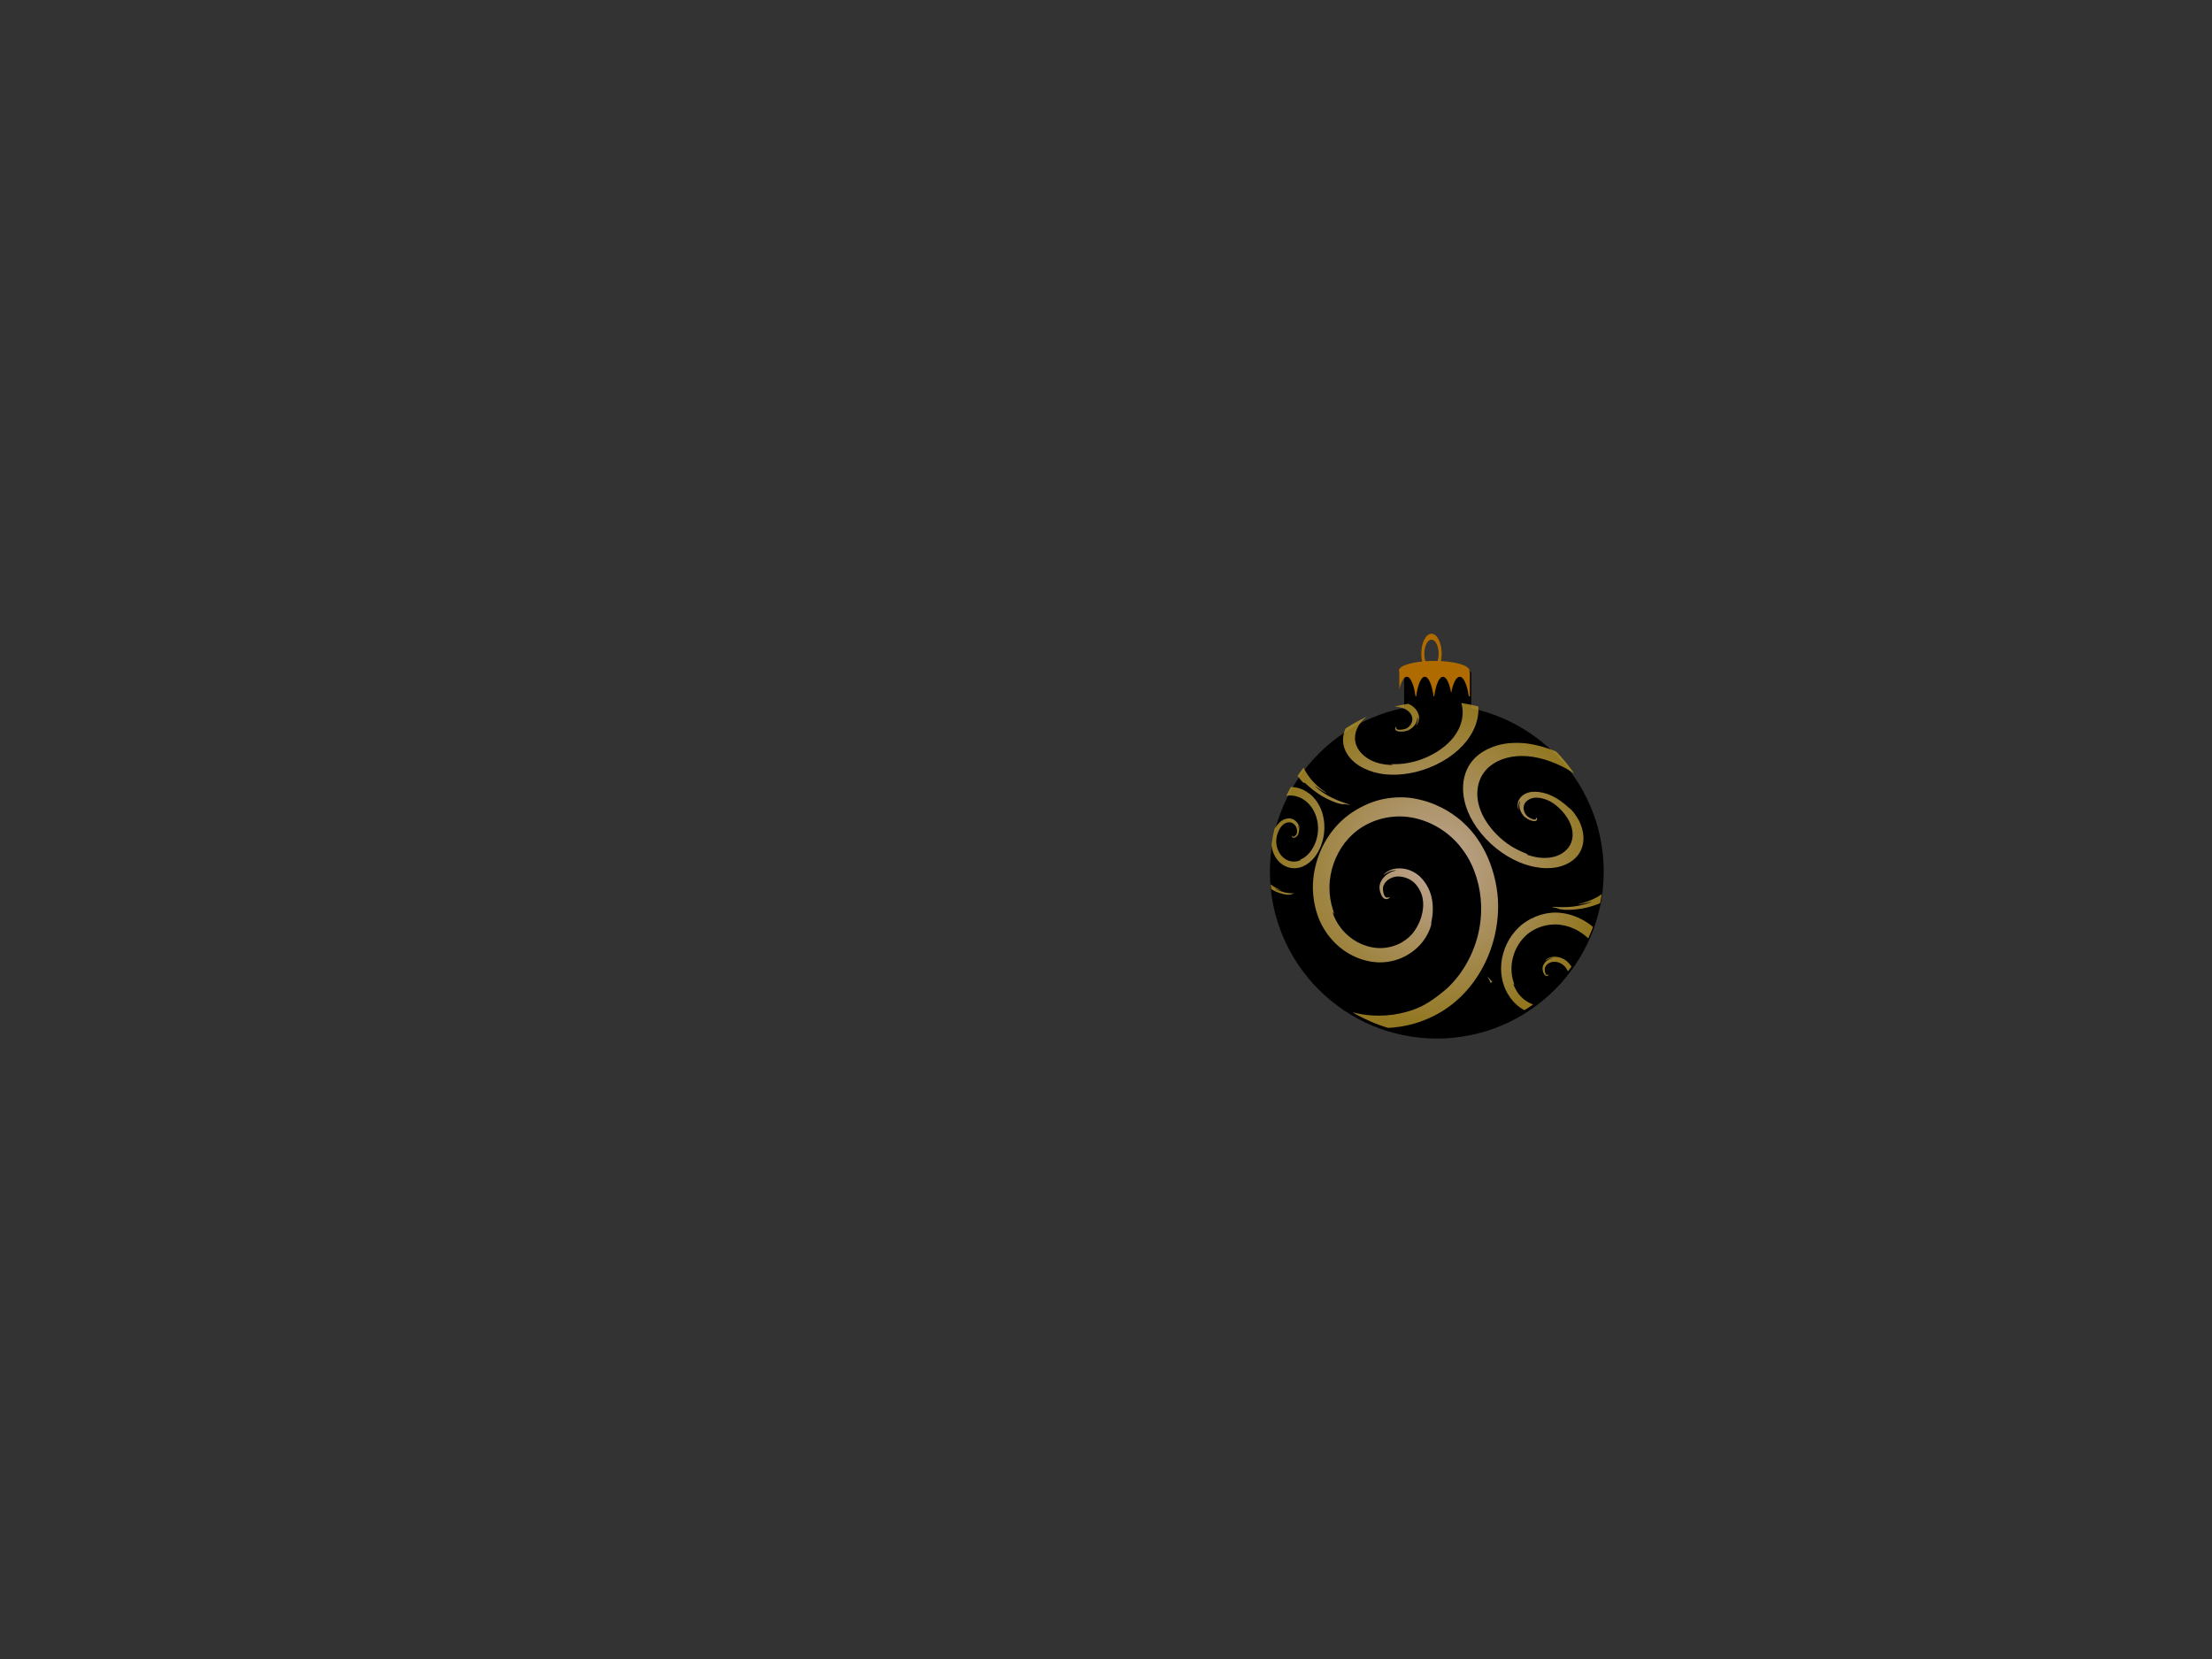 <?xml version="1.0"?><svg width="640" height="480" xmlns="http://www.w3.org/2000/svg" xmlns:xlink="http://www.w3.org/1999/xlink">
 <rect width="100%" height="100%" fill="#333333" stroke="none"/>
 <title>Metallic Ornament</title>
 <defs>
  <linearGradient xlink:href="#linearGradient3891" id="linearGradient4499" gradientTransform="matrix(0.645,0,0,0.645,-58.479,159.618)" x1="-0.085" y1="-0.162" x2="1.381" y2="-0.162"/>
  <linearGradient id="linearGradient3891">
   <stop id="stop3893" offset="0" stop-color="#af6b00"/>
   <stop offset="0.5" id="stop3899" stop-color="#ffffff"/>
   <stop id="stop3895" offset="1" stop-color="#af6b00"/>
  </linearGradient>
  <radialGradient xlink:href="#linearGradient3985" id="radialGradient4505" gradientUnits="userSpaceOnUse" gradientTransform="matrix(1,0,0,0.981,577.027,-245.754)" cx="-161.484" cy="505.562" fx="-161.484" fy="505.562" r="47.891"/>
  <linearGradient id="linearGradient3985">
   <stop offset="0" id="stop3987" stop-color="#eecfbb"/>
   <stop offset="1" id="stop3989" stop-color="#b69528"/>
  </linearGradient>
  <linearGradient xlink:href="#linearGradient3891" id="linearGradient4511" gradientTransform="matrix(1.139,0,0,0.667,212.18,128.113)" x1="-7.929" y1="3.495" x2="-7.177" y2="3.495"/>
 </defs>
 <g>
  <title>Layer 1</title>
  <g id="svg_1">
   <path id="path4050" d="m414.17,183.363c-1.627,0 -2.945,2.586 -2.945,5.779c0,3.193 1.318,5.78 2.945,5.78c1.627,0 2.945,-2.586 2.945,-5.78c0,-3.193 -1.318,-5.779 -2.945,-5.779zm0,1.712c1.145,0 2.082,1.82 2.082,4.068c0,2.247 -0.937,4.068 -2.082,4.068c-1.145,0 -2.068,-1.82 -2.068,-4.068c0,-2.247 0.923,-4.068 2.068,-4.068z" fill="url(#linearGradient4499)"/>
   <rect y="194.422" x="406.258" height="26.388" width="19.417" id="rect4022" fill="#000000"/>
   <path id="path5733" d="m464.008,252.189c0,26.672 -21.622,48.294 -48.294,48.294c-26.672,0 -48.294,-21.622 -48.294,-48.294c0,-26.672 21.622,-48.295 48.294,-48.295c26.672,0 48.294,21.622 48.294,48.295z" fill="#000000"/>
   <path id="path5743" d="m422.808,203.406c0.936,3.228 0.13,6.873 -2.25,9.907c-0.224,0.291 -0.465,0.563 -0.719,0.843c-2.304,2.552 -5.738,4.636 -9.343,5.813c-1.888,0.616 -3.848,0.982 -5.75,1.094c-1.374,0.08 -1.965,0.017 -2.188,0.031c-0.042,0.003 -0.076,0.027 -0.093,0.031c0.032,0.017 0.099,0.042 0.187,0.063c0.176,0.04 0.37,0.102 0.219,0.125c-0.151,0.023 -0.668,0.047 -1.844,-0.094c-0.774,-0.093 -1.818,-0.27 -2.937,-0.656c-1.164,-0.393 -2.406,-1.043 -3.438,-1.907c-1.032,-0.863 -1.849,-1.959 -2.281,-3.156c-0.445,-1.234 -0.423,-2.59 -0.063,-3.812c0.36,-1.223 1.053,-2.302 1.782,-3.094c0.493,-0.548 1.009,-0.946 1.406,-1.25c-2.156,0.996 -4.217,2.147 -6.188,3.437c-0.136,0.323 -0.277,0.635 -0.375,0.969c-0.465,1.59 -0.466,3.286 0.063,4.781c0.417,1.182 1.106,2.228 1.906,3.094c0.8,0.867 1.715,1.532 2.531,2.031c1.048,0.641 1.926,1.009 2.657,1.282c1.144,0.419 1.904,0.635 3,0.843c0.547,0.105 1.205,0.208 2.031,0.282c0.826,0.073 1.831,0.118 3.156,0.062c2.192,-0.092 4.777,-0.504 7.375,-1.344c2.575,-0.831 5.125,-2.039 7.313,-3.5c2.187,-1.46 3.999,-3.146 5.312,-4.812c0.245,-0.315 0.476,-0.629 0.688,-0.938c0.805,-1.173 1.388,-2.275 1.812,-3.343c0.424,-1.069 0.689,-2.104 0.844,-3.125c0.133,-0.879 0.182,-1.764 0.125,-2.657c-1.614,-0.414 -3.263,-0.753 -4.938,-1l0,0zm-15.406,0.219c-1.316,0.229 -2.629,0.48 -3.906,0.813c1.021,0.032 2.168,0.271 3.093,0.75c0.576,0.287 1.064,0.677 1.407,1.125c0.342,0.448 0.541,0.938 0.625,1.406c0.097,0.579 -0.072,1.136 -0.25,1.531c-0.246,0.544 -0.648,1.016 -1.156,1.344c-0.278,0.208 -0.651,0.323 -1.032,0.406c-0.38,0.084 -0.787,0.143 -1.125,0.156c-0.164,-0.003 -0.308,-0.017 -0.437,-0.031c-0.181,-0.019 -0.321,-0.063 -0.406,-0.125c-0.224,-0.089 -0.21,-0.315 -0.219,-0.468c-0.009,-0.154 -0.004,-0.27 -0.063,-0.282c-0.018,-0.004 -0.108,0.103 -0.187,0.282c-0.08,0.178 -0.162,0.458 0.062,0.718c0.207,0.222 0.625,0.369 1.094,0.407c0.837,0.081 1.96,-0.03 2.875,-0.532c0.971,-0.547 1.608,-1.312 1.938,-1.968c0.329,-0.657 0.352,-1.2 0.374,-1.438c0.026,-0.267 0.09,-0.178 0.126,0.094c0.035,0.271 0.005,0.726 -0.126,1.156c-0.131,0.43 -0.353,0.839 -0.437,1c0.064,-0.063 0.216,-0.186 0.375,-0.437c0.28,-0.441 0.656,-1.254 0.531,-2.219c-0.07,-0.586 -0.299,-1.209 -0.719,-1.813c-0.419,-0.604 -1.027,-1.186 -1.843,-1.625c-0.186,-0.097 -0.395,-0.166 -0.594,-0.25zm30.844,11.313c-1.086,0.02 -1.947,0.107 -2.688,0.218c-0.988,0.149 -1.742,0.337 -2.5,0.563c-0.757,0.226 -1.512,0.502 -2.375,0.906c-0.862,0.405 -1.854,0.919 -2.968,1.813c-0.428,0.342 -0.808,0.7 -1.157,1.062c-0.827,0.86 -1.434,1.755 -1.906,2.688c-0.472,0.933 -0.812,1.896 -1.031,2.906c-0.219,1.01 -0.329,2.069 -0.313,3.219c0.017,1.149 0.165,2.398 0.5,3.781c0.088,0.363 0.196,0.743 0.313,1.125c0.634,2.024 1.724,4.232 3.25,6.375c1.525,2.143 3.482,4.213 5.594,5.906c2.13,1.709 4.39,3.009 6.406,3.875c1.218,0.524 2.201,0.837 3,1.063c0.798,0.225 1.419,0.34 1.968,0.437c1.099,0.195 1.876,0.298 3.094,0.313c0.78,0.005 1.731,-0.024 2.938,-0.25c0.94,-0.177 2.038,-0.506 3.094,-1.032c1.055,-0.525 2.064,-1.262 2.874,-2.218c1.027,-1.21 1.651,-2.787 1.782,-4.438c0.13,-1.651 -0.226,-3.357 -0.813,-4.812c-0.39,-0.947 -0.876,-1.762 -1.312,-2.406c-0.702,-1.036 -1.177,-1.546 -1.438,-1.813c-0.261,-0.267 -0.313,-0.31 -0.343,-0.313c-0.031,-0.002 -0.039,0.034 -0.219,-0.124c-0.18,-0.159 -0.52,-0.498 -1.313,-1.157c-0.339,-0.281 -0.775,-0.614 -1.281,-0.969c-1.001,-0.702 -2.334,-1.469 -3.813,-1.968c-1.478,-0.499 -3.091,-0.732 -4.5,-0.563c-0.918,0.12 -1.705,0.429 -2.312,0.844c-0.607,0.415 -1.038,0.946 -1.312,1.469c-0.461,0.857 -0.386,1.739 -0.282,2.25c0.062,0.303 0.151,0.485 0.188,0.562c0.036,0.077 0.042,0.059 0.031,-0.031c-0.022,-0.18 -0.093,-0.645 -0.063,-1.094c0.031,-0.448 0.152,-0.884 0.282,-1.125c0.13,-0.241 0.227,-0.29 0.156,-0.031c-0.063,0.23 -0.231,0.738 -0.156,1.469c0.075,0.731 0.412,1.675 1.125,2.531c0.676,0.794 1.688,1.279 2.5,1.5c0.451,0.132 0.884,0.165 1.156,0.031c0.302,-0.164 0.323,-0.461 0.312,-0.656c-0.01,-0.195 -0.044,-0.309 -0.062,-0.312c-0.059,-0.01 -0.093,0.078 -0.156,0.218c-0.063,0.141 -0.166,0.372 -0.407,0.375c-0.102,0.027 -0.23,0.015 -0.406,-0.031c-0.125,-0.033 -0.282,-0.101 -0.437,-0.156c-0.311,-0.133 -0.643,-0.287 -0.969,-0.5c-0.326,-0.214 -0.628,-0.488 -0.813,-0.781c-0.358,-0.488 -0.589,-1.061 -0.625,-1.657c-0.026,-0.432 0.016,-1.024 0.313,-1.531c0.245,-0.408 0.614,-0.765 1.094,-1.062c0.479,-0.297 1.078,-0.53 1.718,-0.594c1.088,-0.124 2.288,0.135 3.282,0.5c0.658,0.242 1.221,0.515 1.718,0.812c0.498,0.298 0.935,0.633 1.344,0.969c0.527,0.432 1.035,0.893 1.563,1.469c0.527,0.575 1.078,1.253 1.625,2.125c0.271,0.432 0.618,1.039 0.906,1.781c0.399,1 0.692,2.261 0.594,3.531c-0.099,1.271 -0.583,2.536 -1.438,3.532c-0.829,0.965 -1.978,1.715 -3.25,2.156c-1.271,0.44 -2.648,0.578 -3.875,0.531c-1.184,-0.037 -2.244,-0.249 -3,-0.437c-1.149,-0.287 -1.617,-0.488 -1.75,-0.563c-0.016,-0.009 0.007,-0.025 0,-0.031c0.056,0.002 0.161,-0.012 0.25,0c0.179,0.024 0.329,0.061 0.125,-0.031c-0.203,-0.093 -0.776,-0.28 -2.031,-0.844c-1.738,-0.781 -3.455,-1.815 -5,-3.063c-2.952,-2.382 -5.41,-5.546 -6.656,-8.75c-0.137,-0.352 -0.238,-0.679 -0.344,-1.031c-1.28,-4.114 -0.458,-8.282 2.187,-11c0.296,-0.303 0.6,-0.573 0.938,-0.844c2.686,-2.151 6.543,-3.165 10.656,-2.843c1.478,0.107 3.019,0.401 4.531,0.812c3.144,0.855 6.248,2.319 9.063,4.125c-1.551,-2.237 -3.26,-4.341 -5.156,-6.281c-1.611,-0.66 -3.233,-1.203 -4.75,-1.594c-1.744,-0.448 -3.345,-0.72 -4.75,-0.844c-0.466,-0.038 -0.933,-0.05 -1.344,-0.062c-0.416,-0.012 -0.794,-0.007 -1.156,0l0,0zm-61.094,7.187c-0.583,0.773 -1.182,1.567 -1.719,2.375c0.271,0.379 0.551,0.745 0.844,1.094c0.453,0.538 0.735,0.801 0.875,0.906c0.14,0.105 0.156,0.058 0.156,0c0,-0.057 -0.041,-0.119 0.031,-0.093c0.073,0.025 0.255,0.157 0.625,0.5c0.371,0.342 0.964,0.867 1.719,1.468c0.755,0.602 1.664,1.268 2.625,1.844c0.962,0.577 1.971,1.068 2.813,1.438c0.842,0.369 1.513,0.603 1.812,0.687c1.197,0.338 1.884,0.419 1.969,0.313c0.042,-0.054 1.197,0.198 1.562,0.218c0.183,0.01 0.153,-0.04 -0.281,-0.187c-0.434,-0.148 -1.28,-0.387 -2.687,-0.938c-1.6,-0.626 -2.813,-1.253 -3.75,-1.812c-0.937,-0.559 -1.606,-1.059 -2.094,-1.438c-0.976,-0.758 -1.27,-1.087 -1.219,-1.093c0.052,-0.006 0.464,0.301 1.031,0.687c0.568,0.386 1.31,0.856 1.969,1.219c0.443,0.244 0.449,0.186 0.156,-0.031c-0.292,-0.218 -0.887,-0.604 -1.531,-1.125c-0.643,-0.522 -1.349,-1.159 -1.969,-1.813c-0.619,-0.654 -1.135,-1.322 -1.5,-1.844c-0.373,-0.534 -0.932,-1.366 -1.437,-2.375l0,0zm-3.656,5.594c-0.462,0.828 -0.9,1.674 -1.313,2.531c0.324,-0.052 0.644,-0.089 0.969,-0.093c1.924,-0.042 3.86,0.757 5.375,2.281c0.191,0.191 0.389,0.413 0.562,0.625c1.558,1.894 2.41,4.632 2.25,7.281c-0.012,0.227 -0.035,0.462 -0.062,0.688c-0.243,2.052 -1.073,4.025 -2.219,5.468c-0.599,0.756 -1.288,1.372 -2.031,1.813c-0.536,0.318 -0.788,0.385 -0.875,0.437c-0.087,0.053 -0.02,0.072 0.063,0.063c0.041,-0.004 0.097,-0.027 0.124,-0.031c0.004,0.003 0.014,0.02 0,0.031c-0.055,0.044 -0.265,0.172 -0.781,0.312c-0.339,0.093 -0.815,0.181 -1.375,0.157c-0.579,-0.02 -1.252,-0.159 -1.906,-0.5c-0.654,-0.342 -1.281,-0.864 -1.781,-1.532c-0.516,-0.689 -0.908,-1.567 -1.094,-2.406c-0.186,-0.838 -0.175,-1.641 -0.094,-2.281c0.056,-0.476 0.168,-0.852 0.25,-1.125c0.165,-0.55 0.343,-0.988 0.532,-1.344c0.188,-0.356 0.39,-0.644 0.593,-0.906c0.158,-0.204 0.327,-0.388 0.532,-0.563c0.204,-0.175 0.431,-0.337 0.718,-0.468c0.434,-0.199 1,-0.314 1.532,-0.188c0.312,0.069 0.614,0.223 0.875,0.438c0.26,0.214 0.463,0.472 0.625,0.75c0.197,0.344 0.277,0.748 0.312,1.031c0.048,0.39 0.024,0.757 -0.094,1.062c-0.056,0.185 -0.18,0.342 -0.312,0.469c-0.132,0.127 -0.273,0.207 -0.406,0.281c-0.068,0.03 -0.132,0.078 -0.188,0.094c-0.079,0.023 -0.167,0.022 -0.219,0c-0.115,-0.012 -0.173,-0.155 -0.218,-0.25c-0.046,-0.095 -0.067,-0.16 -0.094,-0.156c-0.008,0.001 -0.016,0.06 0,0.187c0.016,0.128 0.057,0.318 0.219,0.438c0.144,0.099 0.361,0.13 0.562,0.062c0.363,-0.112 0.796,-0.412 1.031,-0.906c0.246,-0.533 0.295,-1.148 0.25,-1.625c-0.044,-0.477 -0.194,-0.815 -0.25,-0.969c-0.062,-0.173 0.005,-0.132 0.094,0.031c0.088,0.164 0.187,0.486 0.25,0.782c0.064,0.295 0.084,0.57 0.094,0.687c0.005,0.059 0.022,0.081 0.031,0.031c0.009,-0.049 0.004,-0.178 0,-0.375c-0.006,-0.331 -0.062,-0.917 -0.375,-1.5c-0.188,-0.354 -0.447,-0.702 -0.781,-1c-0.335,-0.297 -0.737,-0.539 -1.188,-0.656c-0.689,-0.169 -1.444,-0.079 -2.094,0.188c-0.649,0.266 -1.193,0.704 -1.593,1.125c-0.203,0.212 -0.37,0.422 -0.5,0.593c-0.306,0.401 -0.432,0.622 -0.5,0.719c-0.069,0.097 -0.08,0.062 -0.094,0.063c-0.011,0 -0.039,0.063 -0.094,0.156c-0.013,0.022 -0.013,-0.001 -0.031,0.031c-0.366,1.505 -0.654,3.038 -0.875,4.594c0.03,0.393 0.068,0.789 0.156,1.187c0.243,1.09 0.723,2.164 1.344,3c0.491,0.662 1.033,1.174 1.594,1.563c0.56,0.388 1.126,0.658 1.594,0.812c0.599,0.199 1.066,0.253 1.437,0.282c0.579,0.04 0.936,0.02 1.438,-0.063c0.251,-0.041 0.55,-0.104 0.906,-0.219c0.356,-0.115 0.758,-0.269 1.281,-0.562c0.866,-0.486 1.829,-1.247 2.656,-2.281c0.821,-1.026 1.508,-2.312 2,-3.657c0.493,-1.344 0.763,-2.759 0.844,-4.062c0.014,-0.246 0.029,-0.484 0.031,-0.719c0.008,-0.894 -0.038,-1.683 -0.156,-2.437c-0.118,-0.755 -0.285,-1.485 -0.5,-2.157c-0.215,-0.672 -0.486,-1.305 -0.812,-1.937c-0.327,-0.632 -0.731,-1.245 -1.219,-1.844c-0.206,-0.252 -0.415,-0.507 -0.656,-0.75c-0.629,-0.633 -1.17,-1.011 -1.625,-1.312c-0.455,-0.302 -0.834,-0.508 -1.219,-0.688c-0.386,-0.18 -0.763,-0.33 -1.25,-0.469c-0.487,-0.138 -1.088,-0.275 -1.875,-0.312c-0.117,-0.005 -0.248,-0.001 -0.375,0l0,0zm31.812,2.969c-0.87,-0.004 -1.712,0.041 -2.531,0.125c-1.637,0.167 -3.209,0.474 -4.719,0.937c-1.51,0.463 -2.957,1.092 -4.437,1.875c-1.48,0.783 -2.972,1.723 -4.469,2.969c-0.393,0.327 -0.797,0.695 -1.187,1.062c-2.062,1.963 -3.962,4.505 -5.376,7.407c-1.413,2.901 -2.322,6.146 -2.624,9.312c-0.305,3.195 0.062,6.259 0.75,8.781c0.415,1.525 0.855,2.674 1.281,3.594c0.425,0.921 0.82,1.593 1.187,2.188c0.736,1.189 1.361,2.033 2.438,3.218c0.695,0.756 1.588,1.644 2.968,2.657c1.076,0.789 2.461,1.613 4.094,2.281c1.633,0.668 3.496,1.169 5.469,1.312c2.496,0.183 5.111,-0.273 7.375,-1.25c2.264,-0.976 4.167,-2.462 5.531,-4c0.88,-1.008 1.524,-2.023 1.969,-2.874c0.715,-1.369 0.918,-2.164 1.031,-2.594c0.113,-0.431 0.087,-0.5 0.063,-0.532c-0.025,-0.031 -0.045,-0.032 0,-0.312c0.044,-0.28 0.2,-0.858 0.344,-2.062c0.061,-0.516 0.087,-1.119 0.093,-1.844c0.014,-1.435 -0.193,-3.241 -0.875,-5c-0.681,-1.759 -1.826,-3.474 -3.312,-4.719c-0.983,-0.806 -2.102,-1.349 -3.188,-1.656c-1.086,-0.308 -2.136,-0.366 -3.062,-0.281c-1.529,0.128 -2.618,0.776 -3.188,1.218c-0.339,0.263 -0.526,0.476 -0.594,0.563c-0.067,0.086 -0.013,0.07 0.094,0c0.215,-0.141 0.734,-0.511 1.344,-0.781c0.61,-0.271 1.288,-0.434 1.719,-0.469c0.43,-0.035 0.587,-0.011 0.187,0.093c-0.356,0.093 -1.148,0.284 -2.031,0.844c-0.883,0.56 -1.84,1.522 -2.313,2.781c-0.424,1.183 -0.13,2.476 0.313,3.407c0.235,0.523 0.582,0.952 1,1.125c0.485,0.182 0.912,0.015 1.156,-0.125c0.244,-0.141 0.325,-0.262 0.313,-0.282c-0.04,-0.063 -0.167,-0.032 -0.407,0c-0.239,0.033 -0.622,0.105 -0.843,-0.125c-0.128,-0.08 -0.215,-0.237 -0.313,-0.437c-0.07,-0.143 -0.151,-0.314 -0.219,-0.5c-0.106,-0.389 -0.203,-0.825 -0.218,-1.281c-0.016,-0.457 0.066,-0.939 0.281,-1.313c0.311,-0.671 0.851,-1.255 1.594,-1.687c0.539,-0.314 1.324,-0.668 2.25,-0.719c0.75,-0.036 1.588,0.08 2.406,0.344c0.817,0.264 1.622,0.675 2.281,1.25c1.14,0.966 1.924,2.298 2.344,3.5c0.278,0.796 0.408,1.54 0.469,2.218c0.06,0.679 0.037,1.319 -0.032,1.938c-0.088,0.796 -0.226,1.576 -0.5,2.469c-0.273,0.893 -0.67,1.891 -1.312,3c-0.318,0.55 -0.793,1.321 -1.5,2.093c-0.941,1.053 -2.322,2.122 -4.063,2.875c-1.74,0.754 -3.842,1.16 -5.906,1c-2.001,-0.155 -4.002,-0.786 -5.719,-1.718c-1.716,-0.933 -3.144,-2.16 -4.187,-3.375c-1.017,-1.167 -1.69,-2.302 -2.125,-3.157c-0.661,-1.299 -0.791,-1.915 -0.813,-2.093c-0.021,-0.179 0.09,0.061 0.219,0.25c0.129,0.188 0.251,0.352 0.188,0.093c-0.063,-0.258 -0.354,-0.944 -0.75,-2.531c-0.549,-2.197 -0.732,-4.552 -0.5,-6.875c0.442,-4.437 2.33,-8.91 5.375,-12.25c0.335,-0.367 0.7,-0.725 1.062,-1.062c4.198,-3.981 10.305,-5.925 16.219,-5.188c0.66,0.082 1.313,0.199 1.969,0.344c5.214,1.155 9.998,4.224 13.281,8.406c1.19,1.497 2.205,3.111 3.031,4.844c2.423,5.082 3.276,10.907 2.688,16.281c-0.173,1.577 -0.452,3.123 -0.844,4.625c-1.613,6.177 -4.937,11.54 -9.031,15.25c-0.313,0.286 -0.648,0.545 -0.969,0.813c-1.13,0.942 -1.921,1.513 -2.531,1.937c-0.611,0.425 -1.017,0.712 -1.407,0.969c-0.389,0.257 -0.759,0.473 -1.312,0.781c-0.553,0.309 -1.313,0.72 -2.469,1.188c-1.567,0.634 -3.95,1.366 -6.625,1.75c-2.675,0.383 -5.603,0.388 -8.094,0.062c-1.486,-0.194 -2.716,-0.477 -3.781,-0.75c3.223,1.892 6.668,3.422 10.313,4.531c0.539,-0.025 1.075,-0.071 1.625,-0.125c2.741,-0.265 5.618,-0.884 8.468,-1.968c2.851,-1.085 5.7,-2.612 8.375,-4.688c0.38,-0.295 0.753,-0.621 1.125,-0.937c4.864,-4.169 8.836,-10.208 10.844,-17.375c0.415,-1.481 0.829,-3.322 1.094,-5.407c0.259,-2.036 0.388,-4.284 0.25,-6.625c-0.138,-2.34 -0.545,-4.745 -1.156,-7.062c-0.612,-2.317 -1.452,-4.55 -2.438,-6.531c-0.985,-1.982 -2.084,-3.719 -3.187,-5.157c-0.369,-0.474 -0.74,-0.908 -1.094,-1.312c-1.434,-1.637 -2.668,-2.709 -3.75,-3.563c-1.082,-0.853 -2.024,-1.482 -3,-2.062c-0.976,-0.58 -2.011,-1.126 -3.313,-1.688c-1.302,-0.561 -2.866,-1.146 -5.031,-1.625c-0.829,-0.183 -1.653,-0.343 -2.437,-0.437c-0.932,-0.112 -1.818,-0.153 -2.688,-0.156l0,0zm-37.656,25.187c0.045,0.464 0.099,0.916 0.156,1.375c0.244,0.147 0.572,0.353 1,0.563c0.47,0.23 1.047,0.45 1.594,0.625c0.547,0.175 1.089,0.307 1.531,0.375c0.443,0.068 0.762,0.068 0.906,0.062c0.579,-0.021 0.901,-0.104 0.907,-0.187c0.003,-0.042 0.533,-0.098 0.687,-0.156c0.077,-0.03 0.06,-0.055 -0.156,-0.063c-0.216,-0.008 -0.654,0.009 -1.375,-0.063c-0.82,-0.081 -1.467,-0.268 -2,-0.437c-0.533,-0.169 -0.949,-0.326 -1.25,-0.469c-0.602,-0.286 -0.801,-0.455 -0.781,-0.468c0.019,-0.014 0.258,0.118 0.594,0.25c0.335,0.131 0.758,0.275 1.124,0.374c0.247,0.067 0.241,0.049 0.063,-0.031c-0.178,-0.08 -0.503,-0.235 -0.906,-0.437c-0.403,-0.203 -0.883,-0.46 -1.313,-0.75c-0.279,-0.189 -0.547,-0.372 -0.781,-0.563l0,0zm95.781,2.844c-0.053,0.037 -0.138,0.092 -0.187,0.125c-0.527,0.358 -1.251,0.796 -2.063,1.188c-0.811,0.391 -1.713,0.741 -2.5,1c-0.787,0.258 -1.462,0.431 -1.812,0.531c-0.351,0.1 -0.345,0.133 0.156,0.062c0.746,-0.105 1.582,-0.278 2.25,-0.437c0.668,-0.159 1.173,-0.305 1.219,-0.282c0.046,0.024 -0.35,0.232 -1.531,0.594c-0.591,0.181 -1.395,0.405 -2.469,0.594c-1.075,0.189 -2.407,0.359 -4.125,0.375c-1.511,0.015 -2.417,-0.077 -2.875,-0.094c-0.229,-0.008 -0.365,0.02 -0.407,0.031c0.015,0.011 0.051,0.049 0.094,0.063c0.349,0.111 1.479,0.279 1.5,0.344c0.042,0.129 0.73,0.296 1.969,0.406c0.31,0.028 1.051,0.046 1.969,0c0.918,-0.046 2.021,-0.147 3.125,-0.344c1.103,-0.197 2.205,-0.487 3.125,-0.781c0.886,-0.283 1.592,-0.561 2.062,-0.75c0.184,-0.86 0.363,-1.748 0.5,-2.625l0,0zm-13.312,5.313c-0.541,-0.003 -1.054,0.041 -1.563,0.093c-1.017,0.104 -1.968,0.306 -2.906,0.594c-0.938,0.287 -1.862,0.67 -2.781,1.156c-0.92,0.487 -1.851,1.07 -2.782,1.844c-0.244,0.203 -0.475,0.428 -0.718,0.656c-1.281,1.22 -2.466,2.791 -3.344,4.594c-0.878,1.803 -1.468,3.814 -1.656,5.781c-0.19,1.985 0.041,3.902 0.468,5.469c0.259,0.947 0.549,1.647 0.813,2.219c0.264,0.572 0.522,1.005 0.75,1.375c0.457,0.739 0.831,1.263 1.5,2c0.432,0.469 0.986,1.026 1.844,1.656c0.379,0.278 0.82,0.545 1.312,0.812c0.855,-0.528 1.713,-1.077 2.531,-1.656c-0.441,-0.158 -0.881,-0.345 -1.281,-0.562c-1.067,-0.58 -1.945,-1.339 -2.593,-2.094c-0.633,-0.725 -1.043,-1.437 -1.313,-1.969c-0.411,-0.807 -0.518,-1.17 -0.531,-1.281c-0.014,-0.111 0.076,0.008 0.156,0.125c0.08,0.117 0.164,0.223 0.125,0.062c-0.039,-0.16 -0.223,-0.576 -0.469,-1.562c-0.341,-1.366 -0.456,-2.838 -0.312,-4.281c0.274,-2.757 1.452,-5.518 3.344,-7.594c0.208,-0.228 0.399,-0.446 0.624,-0.656c2.609,-2.474 6.42,-3.709 10.094,-3.25c0.411,0.051 0.811,0.128 1.219,0.218c2.575,0.571 4.973,1.898 6.875,3.719c0.496,-1.069 0.956,-2.171 1.375,-3.281c-0.179,-0.153 -0.363,-0.336 -0.531,-0.469c-0.673,-0.53 -1.269,-0.921 -1.875,-1.281c-0.606,-0.36 -1.223,-0.682 -2.031,-1.031c-0.809,-0.349 -1.812,-0.734 -3.157,-1.032c-0.515,-0.114 -1.012,-0.191 -1.5,-0.25c-0.579,-0.069 -1.147,-0.122 -1.687,-0.125l0,0.001zm-0.719,12.812c-0.95,0.08 -1.646,0.475 -2,0.75c-0.201,0.156 -0.267,0.287 -0.313,0.344c0.134,-0.088 0.465,-0.301 0.844,-0.469c0.38,-0.168 0.795,-0.291 1.063,-0.312c0.267,-0.022 0.373,-0.002 0.125,0.062c-0.221,0.058 -0.733,0.183 -1.282,0.531c-0.548,0.348 -1.112,0.937 -1.406,1.719c-0.263,0.735 -0.087,1.547 0.188,2.125c0.146,0.325 0.365,0.611 0.625,0.719c0.301,0.113 0.567,-0.006 0.719,-0.094c0.151,-0.087 0.195,-0.144 0.187,-0.156c-0.025,-0.04 -0.101,-0.052 -0.25,-0.031c-0.149,0.02 -0.394,0.08 -0.531,-0.063c-0.079,-0.05 -0.127,-0.157 -0.188,-0.281c-0.043,-0.089 -0.083,-0.197 -0.125,-0.313c-0.066,-0.241 -0.115,-0.497 -0.125,-0.781c-0.01,-0.284 0.023,-0.58 0.156,-0.812c0.194,-0.417 0.508,-0.794 0.969,-1.063c0.335,-0.195 0.831,-0.405 1.407,-0.437c0.466,-0.023 0.992,0.023 1.5,0.187c0.507,0.164 0.996,0.455 1.406,0.813c0.579,0.491 0.997,1.127 1.281,1.75c0.35,-0.444 0.697,-0.888 1.031,-1.344c-0.384,-0.604 -0.856,-1.164 -1.406,-1.625c-0.611,-0.501 -1.294,-0.84 -1.969,-1.031c-0.675,-0.192 -1.33,-0.24 -1.906,-0.188l0,0zm-18.937,5.812c0,0.014 -0.014,0.031 0,0.063c0.105,0.255 0.603,0.992 0.562,1.031c-0.048,0.047 0.056,0.273 0.25,0.594c0.181,-0.058 0.351,-0.127 0.531,-0.188c-0.536,-0.594 -0.903,-1.06 -1.093,-1.281c-0.114,-0.132 -0.215,-0.194 -0.25,-0.219z" fill="url(#radialGradient4505)" opacity="0.8"/>
   <path id="path4026" d="m414.965,191.219c-5.637,0 -10.219,1.253 -10.219,2.812c0,0.14 0.054,0.272 0.125,0.406l0,5.031c0.515,-2.219 1.289,-3.656 2.156,-3.656c1.106,0 2.068,2.309 2.531,5.656l0.188,0c0.46,-3.346 1.394,-5.656 2.5,-5.656c1.106,0 2.068,2.31 2.531,5.656l0.188,0c0.464,-3.347 1.425,-5.656 2.531,-5.656c0.996,0 1.872,1.872 2.375,4.688c0.525,-2.815 1.429,-4.688 2.469,-4.688c1.155,0 2.144,2.315 2.625,5.656l0.312,0l0,-7.031l-0.219,0c0.071,-0.134 0.125,-0.266 0.125,-0.406c0,-1.56 -4.582,-2.812 -10.219,-2.812z" fill="url(#linearGradient4511)"/>
  </g>
 </g>
</svg>